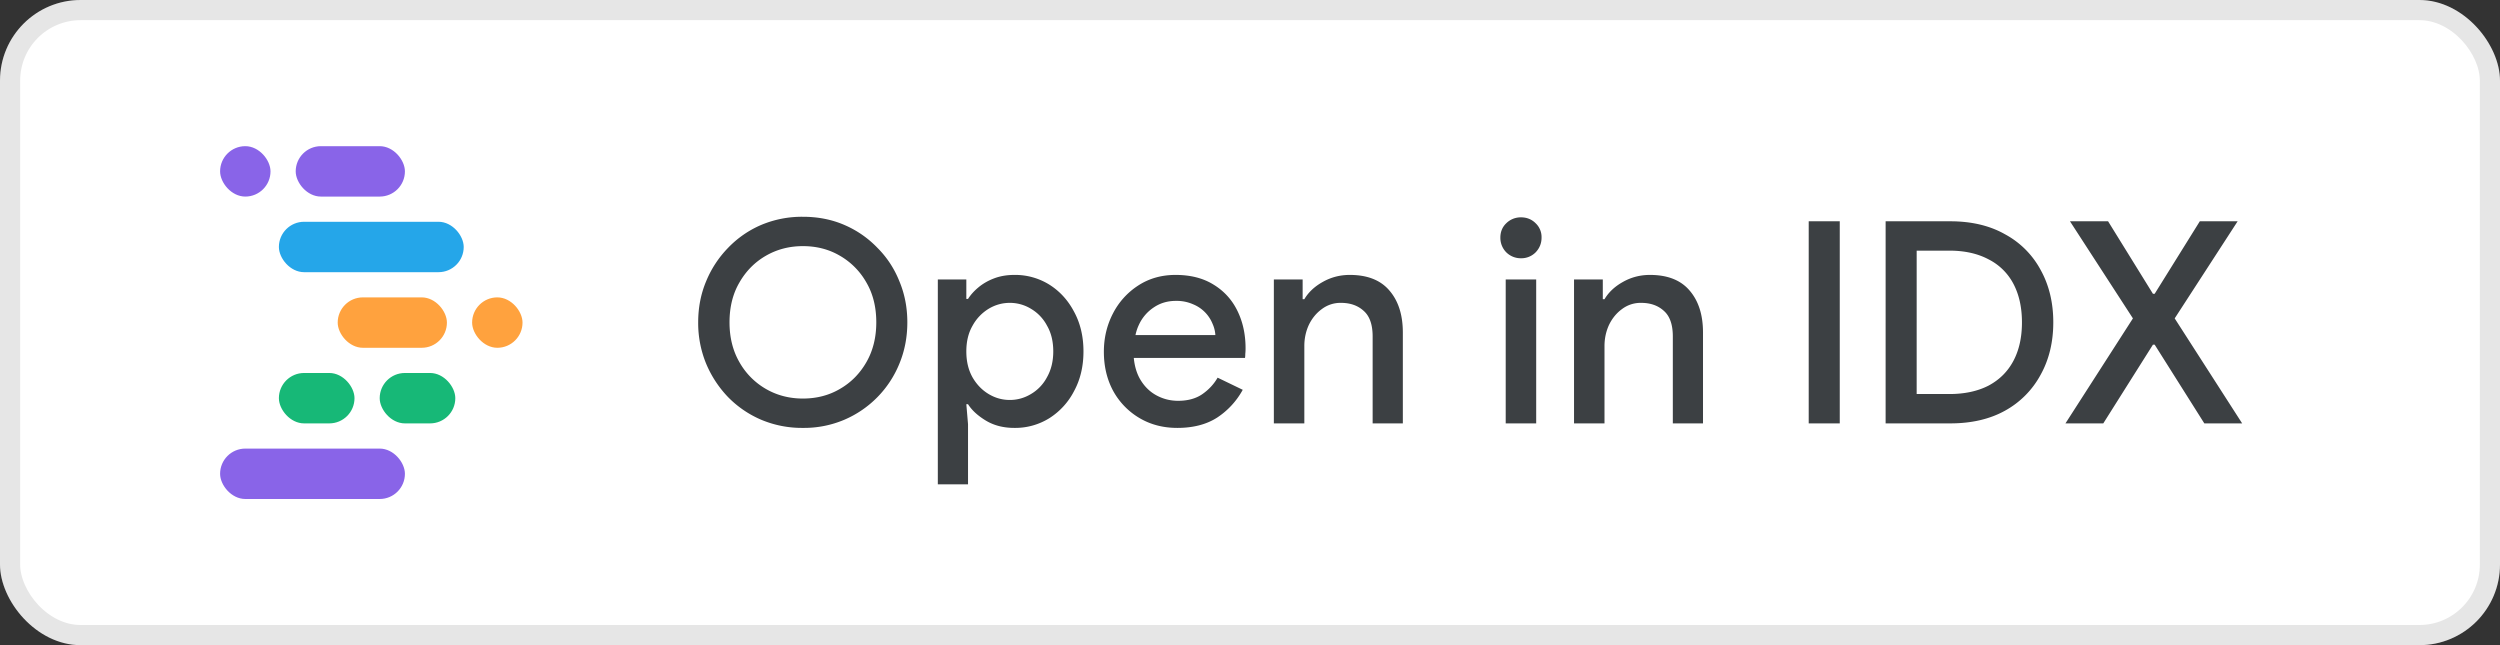 <svg xmlns="http://www.w3.org/2000/svg" width="124" height="32" fill="none"><rect width="100%" height="100%" fill="#333333" stroke="none"/><rect width="124" height="32" fill="#fff" rx="4"/><rect width="123" height="31" x=".5" y=".5" stroke="#000" stroke-opacity=".1" rx="3.5"/><rect width="9.167" height="2.5" x="10.917" y="22.25" fill="#8964E8" rx="1.25"/><rect width="3.75" height="2.5" x="18.833" y="18.5" fill="#17B877" rx="1.25"/><rect width="3.75" height="2.5" x="13.833" y="18.5" fill="#17B877" rx="1.25"/><rect width="5.417" height="2.5" x="16.75" y="14.75" fill="#FFA23E" rx="1.25"/><rect width="2.5" height="2.5" x="23.417" y="14.75" fill="#FFA23E" rx="1.25"/><rect width="9.167" height="2.5" x="13.833" y="11" fill="#25A6E9" rx="1.25"/><rect width="5.417" height="2.5" x="14.667" y="7.25" fill="#8964E8" rx="1.25"/><rect width="2.5" height="2.5" x="10.917" y="7.25" fill="#8964E8" rx="1.25"/><path fill="#3C4043" d="M39.824 21.224a5.2 5.2 0 0 1-2.072-.406 5.1 5.1 0 0 1-1.638-1.12 5.4 5.4 0 0 1-1.092-1.666 5.3 5.3 0 0 1-.392-2.044q0-1.092.392-2.03a5.2 5.2 0 0 1 1.092-1.666 5 5 0 0 1 1.638-1.134 5.2 5.2 0 0 1 2.072-.406q1.12 0 2.058.406a5 5 0 0 1 1.638 1.134q.714.714 1.092 1.666.392.938.392 2.03 0 1.093-.392 2.044a5.116 5.116 0 0 1-2.73 2.786 5.1 5.1 0 0 1-2.058.406m0-1.456q1.022 0 1.834-.476.826-.475 1.316-1.33.49-.854.49-1.974 0-1.134-.49-1.974a3.53 3.53 0 0 0-1.316-1.33q-.812-.476-1.834-.476-1.008 0-1.834.476-.826.475-1.316 1.33-.49.84-.49 1.974 0 1.12.49 1.974a3.53 3.53 0 0 0 1.316 1.33q.825.476 1.834.476m6.692 4.256V13.86h1.414v.966h.084q.197-.308.518-.574.337-.28.784-.448.449-.168.994-.168a3.2 3.2 0 0 1 1.75.49q.771.49 1.218 1.344.462.855.462 1.96t-.462 1.96a3.47 3.47 0 0 1-1.218 1.344 3.2 3.2 0 0 1-1.75.49q-.81 0-1.414-.364-.6-.364-.882-.812h-.084l.084.994v2.982zm3.57-4.186q.561 0 1.05-.294a2.1 2.1 0 0 0 .798-.84q.308-.546.308-1.274 0-.743-.308-1.274a2.1 2.1 0 0 0-.798-.84 2 2 0 0 0-1.05-.294q-.56 0-1.05.294a2.24 2.24 0 0 0-.798.84q-.308.533-.308 1.274 0 .742.308 1.288.309.532.798.826t1.05.294m8.306 1.386q-1.05 0-1.876-.49a3.53 3.53 0 0 1-1.302-1.344q-.462-.855-.462-1.946 0-1.021.448-1.89a3.6 3.6 0 0 1 1.246-1.386q.812-.532 1.862-.532 1.106 0 1.876.476.785.475 1.19 1.302.406.825.406 1.862 0 .154-.014.28 0 .126-.014.196h-5.516q.056.588.294 1.022.308.547.812.826.504.28 1.092.28.714 0 1.19-.322.49-.337.77-.826l1.246.602a3.86 3.86 0 0 1-1.26 1.372q-.798.518-1.988.518m-2.072-4.606h3.962a1.6 1.6 0 0 0-.14-.56 1.754 1.754 0 0 0-.966-.966 2 2 0 0 0-.854-.168q-.616 0-1.092.322a2.06 2.06 0 0 0-.742.868q-.112.238-.168.504M63.183 21v-7.14h1.428v.98h.084q.307-.518.91-.854.615-.35 1.344-.35 1.315 0 1.974.784.657.77.658 2.072V21h-1.498v-4.312q0-.869-.434-1.26-.435-.405-1.134-.406a1.53 1.53 0 0 0-.952.308q-.406.294-.644.784-.225.49-.224 1.05V21zm11.5 0v-7.14h1.512V21zm.756-8.19a1.02 1.02 0 0 1-.727-.294 1.02 1.02 0 0 1-.294-.728q0-.434.293-.714a1.02 1.02 0 0 1 .728-.294q.435 0 .729.294a.94.94 0 0 1 .293.714q0 .42-.293.728a1 1 0 0 1-.729.294M78.072 21v-7.14h1.427v.98h.085q.307-.518.91-.854.615-.35 1.344-.35 1.315 0 1.974.784.657.77.657 2.072V21h-1.497v-4.312q0-.869-.434-1.26-.435-.405-1.135-.406a1.53 1.53 0 0 0-.952.308q-.405.294-.643.784-.225.49-.225 1.05V21zm11.64 0V10.976h1.54V21zm3.815 0V10.976h3.206q1.582 0 2.716.644a4.34 4.34 0 0 1 1.764 1.764q.63 1.134.63 2.604t-.63 2.604a4.43 4.43 0 0 1-1.764 1.778q-1.135.63-2.716.63zm1.54-1.456h1.624q1.133 0 1.946-.42.811-.434 1.232-1.232t.42-1.904-.42-1.904a2.83 2.83 0 0 0-1.232-1.218q-.812-.434-1.946-.434h-1.624zm7.604-8.568h1.89l2.226 3.598h.084l2.24-3.598h1.876l-3.122 4.816L111.211 21h-1.876l-2.464-3.906h-.084L104.323 21h-1.876l3.346-5.208z"/></svg>